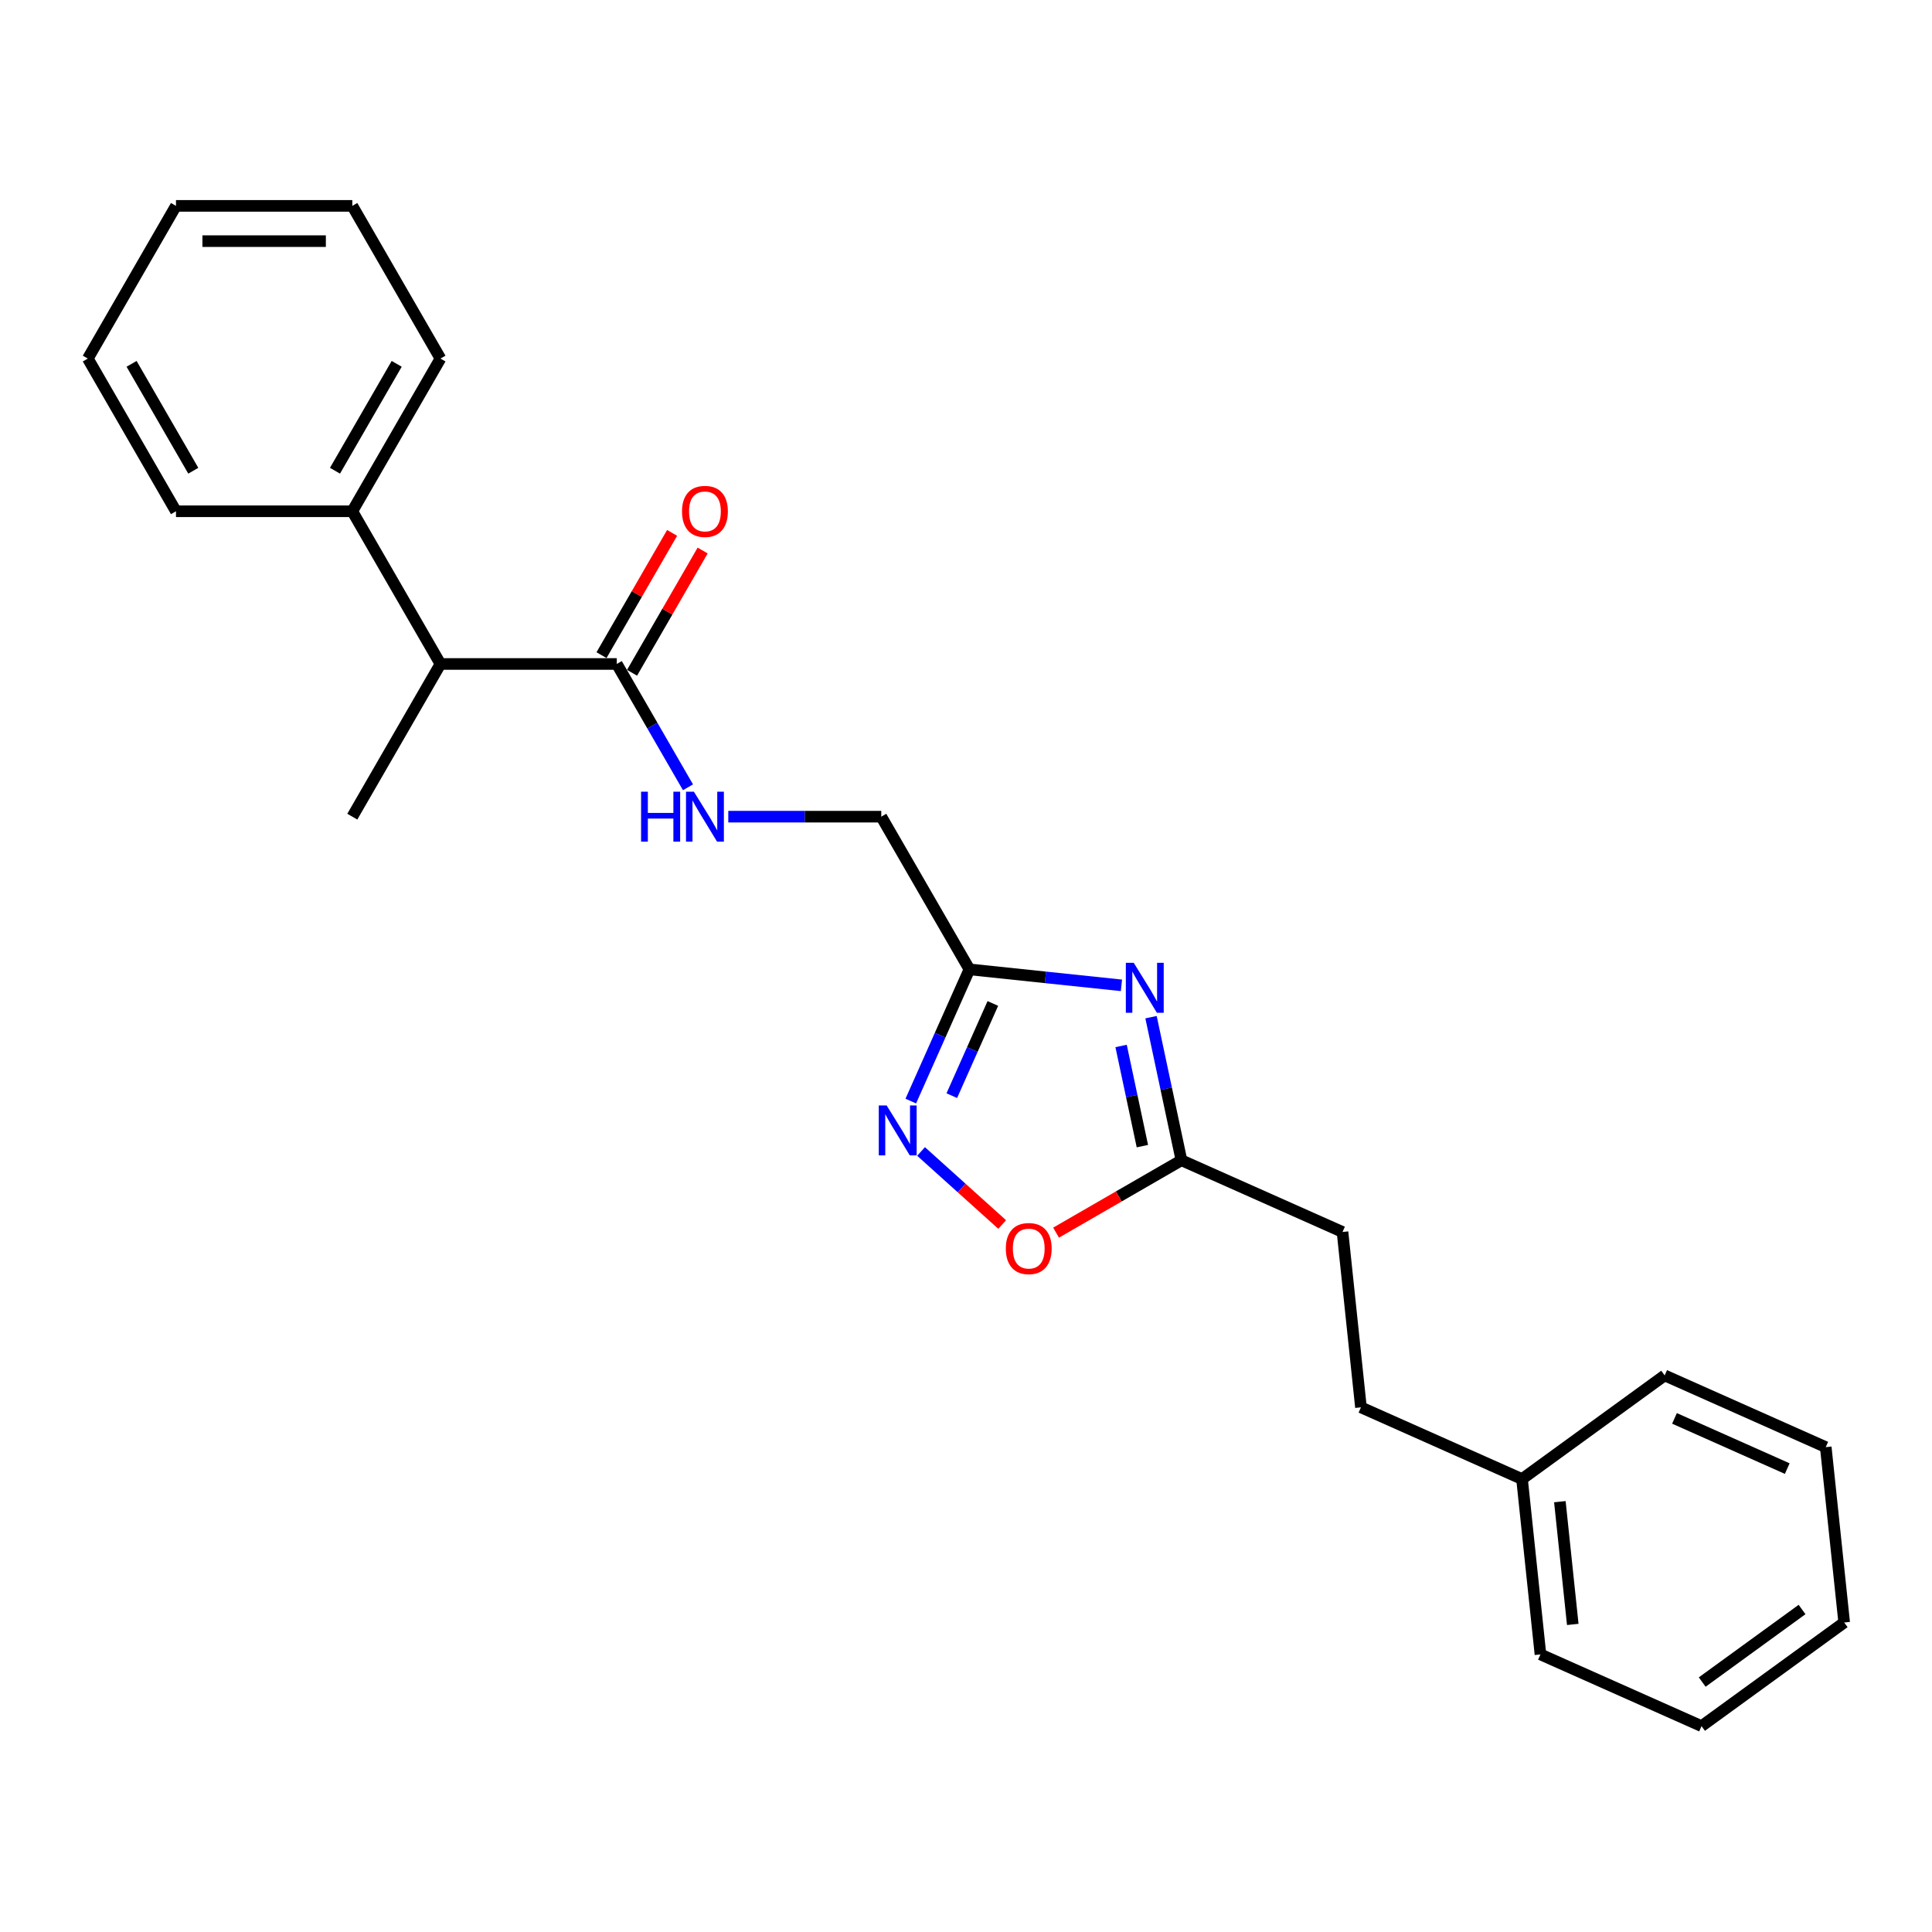 <?xml version='1.0' encoding='iso-8859-1'?>
<svg version='1.1' baseProfile='full'
              xmlns='http://www.w3.org/2000/svg'
                      xmlns:rdkit='http://www.rdkit.org/xml'
                      xmlns:xlink='http://www.w3.org/1999/xlink'
                  xml:space='preserve'
width='1000px' height='1000px' viewBox='0 0 1000 1000'>
<!-- END OF HEADER -->
<rect style='opacity:1.0;fill:#FFFFFF;stroke:none' width='1000' height='1000' x='0' y='0'> </rect>
<path class='bond-0' d='M 580.454,510.013 L 541.113,505.878' style='fill:none;fill-rule:evenodd;stroke:#0000FF;stroke-width:6px;stroke-linecap:butt;stroke-linejoin:miter;stroke-opacity:1' />
<path class='bond-0' d='M 541.113,505.878 L 501.773,501.743' style='fill:none;fill-rule:evenodd;stroke:#000000;stroke-width:6px;stroke-linecap:butt;stroke-linejoin:miter;stroke-opacity:1' />
<path class='bond-2' d='M 595.769,526.487 L 603.64,563.52' style='fill:none;fill-rule:evenodd;stroke:#0000FF;stroke-width:6px;stroke-linecap:butt;stroke-linejoin:miter;stroke-opacity:1' />
<path class='bond-2' d='M 603.64,563.52 L 611.512,600.552' style='fill:none;fill-rule:evenodd;stroke:#000000;stroke-width:6px;stroke-linecap:butt;stroke-linejoin:miter;stroke-opacity:1' />
<path class='bond-2' d='M 580.276,541.392 L 585.786,567.315' style='fill:none;fill-rule:evenodd;stroke:#0000FF;stroke-width:6px;stroke-linecap:butt;stroke-linejoin:miter;stroke-opacity:1' />
<path class='bond-2' d='M 585.786,567.315 L 591.296,593.237' style='fill:none;fill-rule:evenodd;stroke:#000000;stroke-width:6px;stroke-linecap:butt;stroke-linejoin:miter;stroke-opacity:1' />
<path class='bond-1' d='M 501.773,501.743 L 486.598,535.828' style='fill:none;fill-rule:evenodd;stroke:#000000;stroke-width:6px;stroke-linecap:butt;stroke-linejoin:miter;stroke-opacity:1' />
<path class='bond-1' d='M 486.598,535.828 L 471.422,569.912' style='fill:none;fill-rule:evenodd;stroke:#0000FF;stroke-width:6px;stroke-linecap:butt;stroke-linejoin:miter;stroke-opacity:1' />
<path class='bond-1' d='M 513.895,519.392 L 503.272,543.252' style='fill:none;fill-rule:evenodd;stroke:#000000;stroke-width:6px;stroke-linecap:butt;stroke-linejoin:miter;stroke-opacity:1' />
<path class='bond-1' d='M 503.272,543.252 L 492.65,567.111' style='fill:none;fill-rule:evenodd;stroke:#0000FF;stroke-width:6px;stroke-linecap:butt;stroke-linejoin:miter;stroke-opacity:1' />
<path class='bond-8' d='M 501.773,501.743 L 456.141,422.706' style='fill:none;fill-rule:evenodd;stroke:#000000;stroke-width:6px;stroke-linecap:butt;stroke-linejoin:miter;stroke-opacity:1' />
<path class='bond-24' d='M 476.736,595.996 L 497.736,614.905' style='fill:none;fill-rule:evenodd;stroke:#0000FF;stroke-width:6px;stroke-linecap:butt;stroke-linejoin:miter;stroke-opacity:1' />
<path class='bond-24' d='M 497.736,614.905 L 518.736,633.813' style='fill:none;fill-rule:evenodd;stroke:#FF0000;stroke-width:6px;stroke-linecap:butt;stroke-linejoin:miter;stroke-opacity:1' />
<path class='bond-3' d='M 611.512,600.552 L 579.066,619.284' style='fill:none;fill-rule:evenodd;stroke:#000000;stroke-width:6px;stroke-linecap:butt;stroke-linejoin:miter;stroke-opacity:1' />
<path class='bond-3' d='M 579.066,619.284 L 546.621,638.017' style='fill:none;fill-rule:evenodd;stroke:#FF0000;stroke-width:6px;stroke-linecap:butt;stroke-linejoin:miter;stroke-opacity:1' />
<path class='bond-10' d='M 611.512,600.552 L 694.885,637.672' style='fill:none;fill-rule:evenodd;stroke:#000000;stroke-width:6px;stroke-linecap:butt;stroke-linejoin:miter;stroke-opacity:1' />
<path class='bond-4' d='M 319.246,343.67 L 337.672,375.586' style='fill:none;fill-rule:evenodd;stroke:#000000;stroke-width:6px;stroke-linecap:butt;stroke-linejoin:miter;stroke-opacity:1' />
<path class='bond-4' d='M 337.672,375.586 L 356.099,407.502' style='fill:none;fill-rule:evenodd;stroke:#0000FF;stroke-width:6px;stroke-linecap:butt;stroke-linejoin:miter;stroke-opacity:1' />
<path class='bond-6' d='M 319.246,343.67 L 227.982,343.67' style='fill:none;fill-rule:evenodd;stroke:#000000;stroke-width:6px;stroke-linecap:butt;stroke-linejoin:miter;stroke-opacity:1' />
<path class='bond-7' d='M 327.149,348.233 L 345.418,316.591' style='fill:none;fill-rule:evenodd;stroke:#000000;stroke-width:6px;stroke-linecap:butt;stroke-linejoin:miter;stroke-opacity:1' />
<path class='bond-7' d='M 345.418,316.591 L 363.687,284.948' style='fill:none;fill-rule:evenodd;stroke:#FF0000;stroke-width:6px;stroke-linecap:butt;stroke-linejoin:miter;stroke-opacity:1' />
<path class='bond-7' d='M 311.342,339.106 L 329.611,307.464' style='fill:none;fill-rule:evenodd;stroke:#000000;stroke-width:6px;stroke-linecap:butt;stroke-linejoin:miter;stroke-opacity:1' />
<path class='bond-7' d='M 329.611,307.464 L 347.879,275.822' style='fill:none;fill-rule:evenodd;stroke:#FF0000;stroke-width:6px;stroke-linecap:butt;stroke-linejoin:miter;stroke-opacity:1' />
<path class='bond-5' d='M 376.961,422.706 L 416.551,422.706' style='fill:none;fill-rule:evenodd;stroke:#0000FF;stroke-width:6px;stroke-linecap:butt;stroke-linejoin:miter;stroke-opacity:1' />
<path class='bond-5' d='M 416.551,422.706 L 456.141,422.706' style='fill:none;fill-rule:evenodd;stroke:#000000;stroke-width:6px;stroke-linecap:butt;stroke-linejoin:miter;stroke-opacity:1' />
<path class='bond-9' d='M 227.982,343.67 L 182.35,264.633' style='fill:none;fill-rule:evenodd;stroke:#000000;stroke-width:6px;stroke-linecap:butt;stroke-linejoin:miter;stroke-opacity:1' />
<path class='bond-13' d='M 227.982,343.67 L 182.35,422.706' style='fill:none;fill-rule:evenodd;stroke:#000000;stroke-width:6px;stroke-linecap:butt;stroke-linejoin:miter;stroke-opacity:1' />
<path class='bond-14' d='M 182.35,264.633 L 227.982,185.596' style='fill:none;fill-rule:evenodd;stroke:#000000;stroke-width:6px;stroke-linecap:butt;stroke-linejoin:miter;stroke-opacity:1' />
<path class='bond-14' d='M 173.388,243.651 L 205.33,188.325' style='fill:none;fill-rule:evenodd;stroke:#000000;stroke-width:6px;stroke-linecap:butt;stroke-linejoin:miter;stroke-opacity:1' />
<path class='bond-15' d='M 182.35,264.633 L 91.086,264.633' style='fill:none;fill-rule:evenodd;stroke:#000000;stroke-width:6px;stroke-linecap:butt;stroke-linejoin:miter;stroke-opacity:1' />
<path class='bond-11' d='M 694.885,637.672 L 704.425,728.436' style='fill:none;fill-rule:evenodd;stroke:#000000;stroke-width:6px;stroke-linecap:butt;stroke-linejoin:miter;stroke-opacity:1' />
<path class='bond-12' d='M 704.425,728.436 L 787.798,765.556' style='fill:none;fill-rule:evenodd;stroke:#000000;stroke-width:6px;stroke-linecap:butt;stroke-linejoin:miter;stroke-opacity:1' />
<path class='bond-16' d='M 787.798,765.556 L 797.338,856.32' style='fill:none;fill-rule:evenodd;stroke:#000000;stroke-width:6px;stroke-linecap:butt;stroke-linejoin:miter;stroke-opacity:1' />
<path class='bond-16' d='M 807.382,777.263 L 814.06,840.798' style='fill:none;fill-rule:evenodd;stroke:#000000;stroke-width:6px;stroke-linecap:butt;stroke-linejoin:miter;stroke-opacity:1' />
<path class='bond-17' d='M 787.798,765.556 L 861.632,711.913' style='fill:none;fill-rule:evenodd;stroke:#000000;stroke-width:6px;stroke-linecap:butt;stroke-linejoin:miter;stroke-opacity:1' />
<path class='bond-19' d='M 227.982,185.596 L 182.35,106.56' style='fill:none;fill-rule:evenodd;stroke:#000000;stroke-width:6px;stroke-linecap:butt;stroke-linejoin:miter;stroke-opacity:1' />
<path class='bond-18' d='M 91.086,264.633 L 45.455,185.596' style='fill:none;fill-rule:evenodd;stroke:#000000;stroke-width:6px;stroke-linecap:butt;stroke-linejoin:miter;stroke-opacity:1' />
<path class='bond-18' d='M 100.049,243.651 L 68.107,188.325' style='fill:none;fill-rule:evenodd;stroke:#000000;stroke-width:6px;stroke-linecap:butt;stroke-linejoin:miter;stroke-opacity:1' />
<path class='bond-21' d='M 797.338,856.32 L 880.712,893.44' style='fill:none;fill-rule:evenodd;stroke:#000000;stroke-width:6px;stroke-linecap:butt;stroke-linejoin:miter;stroke-opacity:1' />
<path class='bond-20' d='M 861.632,711.913 L 945.006,749.033' style='fill:none;fill-rule:evenodd;stroke:#000000;stroke-width:6px;stroke-linecap:butt;stroke-linejoin:miter;stroke-opacity:1' />
<path class='bond-20' d='M 866.714,734.156 L 925.076,760.14' style='fill:none;fill-rule:evenodd;stroke:#000000;stroke-width:6px;stroke-linecap:butt;stroke-linejoin:miter;stroke-opacity:1' />
<path class='bond-22' d='M 45.455,185.596 L 91.086,106.56' style='fill:none;fill-rule:evenodd;stroke:#000000;stroke-width:6px;stroke-linecap:butt;stroke-linejoin:miter;stroke-opacity:1' />
<path class='bond-26' d='M 182.35,106.56 L 91.086,106.56' style='fill:none;fill-rule:evenodd;stroke:#000000;stroke-width:6px;stroke-linecap:butt;stroke-linejoin:miter;stroke-opacity:1' />
<path class='bond-26' d='M 168.661,124.812 L 104.776,124.812' style='fill:none;fill-rule:evenodd;stroke:#000000;stroke-width:6px;stroke-linecap:butt;stroke-linejoin:miter;stroke-opacity:1' />
<path class='bond-23' d='M 945.006,749.033 L 954.545,839.797' style='fill:none;fill-rule:evenodd;stroke:#000000;stroke-width:6px;stroke-linecap:butt;stroke-linejoin:miter;stroke-opacity:1' />
<path class='bond-25' d='M 880.712,893.44 L 954.545,839.797' style='fill:none;fill-rule:evenodd;stroke:#000000;stroke-width:6px;stroke-linecap:butt;stroke-linejoin:miter;stroke-opacity:1' />
<path class='bond-25' d='M 881.058,870.627 L 932.742,833.077' style='fill:none;fill-rule:evenodd;stroke:#000000;stroke-width:6px;stroke-linecap:butt;stroke-linejoin:miter;stroke-opacity:1' />
<path  class='atom-0' d='M 586.824 498.36
L 595.293 512.049
Q 596.133 513.4, 597.483 515.846
Q 598.834 518.292, 598.907 518.438
L 598.907 498.36
L 602.339 498.36
L 602.339 524.206
L 598.798 524.206
L 589.708 509.238
Q 588.649 507.486, 587.517 505.478
Q 586.422 503.47, 586.094 502.85
L 586.094 524.206
L 582.735 524.206
L 582.735 498.36
L 586.824 498.36
' fill='#0000FF'/>
<path  class='atom-2' d='M 458.94 572.194
L 467.409 585.883
Q 468.249 587.234, 469.599 589.68
Q 470.95 592.126, 471.023 592.272
L 471.023 572.194
L 474.455 572.194
L 474.455 598.039
L 470.913 598.039
L 461.824 583.072
Q 460.765 581.32, 459.633 579.312
Q 458.538 577.304, 458.21 576.684
L 458.21 598.039
L 454.851 598.039
L 454.851 572.194
L 458.94 572.194
' fill='#0000FF'/>
<path  class='atom-4' d='M 520.611 646.257
Q 520.611 640.051, 523.677 636.583
Q 526.744 633.115, 532.475 633.115
Q 538.206 633.115, 541.273 636.583
Q 544.339 640.051, 544.339 646.257
Q 544.339 652.536, 541.236 656.113
Q 538.133 659.654, 532.475 659.654
Q 526.78 659.654, 523.677 656.113
Q 520.611 652.572, 520.611 646.257
M 532.475 656.734
Q 536.418 656.734, 538.535 654.106
Q 540.689 651.441, 540.689 646.257
Q 540.689 641.183, 538.535 638.627
Q 536.418 636.035, 532.475 636.035
Q 528.532 636.035, 526.379 638.591
Q 524.261 641.146, 524.261 646.257
Q 524.261 651.477, 526.379 654.106
Q 528.532 656.734, 532.475 656.734
' fill='#FF0000'/>
<path  class='atom-6' d='M 331.822 409.783
L 335.326 409.783
L 335.326 420.772
L 348.541 420.772
L 348.541 409.783
L 352.046 409.783
L 352.046 435.629
L 348.541 435.629
L 348.541 423.692
L 335.326 423.692
L 335.326 435.629
L 331.822 435.629
L 331.822 409.783
' fill='#0000FF'/>
<path  class='atom-6' d='M 359.164 409.783
L 367.634 423.473
Q 368.473 424.824, 369.824 427.27
Q 371.175 429.715, 371.248 429.861
L 371.248 409.783
L 374.679 409.783
L 374.679 435.629
L 371.138 435.629
L 362.048 420.662
Q 360.99 418.91, 359.858 416.902
Q 358.763 414.894, 358.434 414.274
L 358.434 435.629
L 355.076 435.629
L 355.076 409.783
L 359.164 409.783
' fill='#0000FF'/>
<path  class='atom-8' d='M 353.013 264.706
Q 353.013 258.5, 356.08 255.032
Q 359.146 251.564, 364.878 251.564
Q 370.609 251.564, 373.675 255.032
Q 376.742 258.5, 376.742 264.706
Q 376.742 270.985, 373.639 274.562
Q 370.536 278.103, 364.878 278.103
Q 359.183 278.103, 356.08 274.562
Q 353.013 271.021, 353.013 264.706
M 364.878 275.183
Q 368.82 275.183, 370.937 272.555
Q 373.091 269.89, 373.091 264.706
Q 373.091 259.632, 370.937 257.076
Q 368.82 254.484, 364.878 254.484
Q 360.935 254.484, 358.781 257.04
Q 356.664 259.595, 356.664 264.706
Q 356.664 269.926, 358.781 272.555
Q 360.935 275.183, 364.878 275.183
' fill='#FF0000'/>
</svg>
